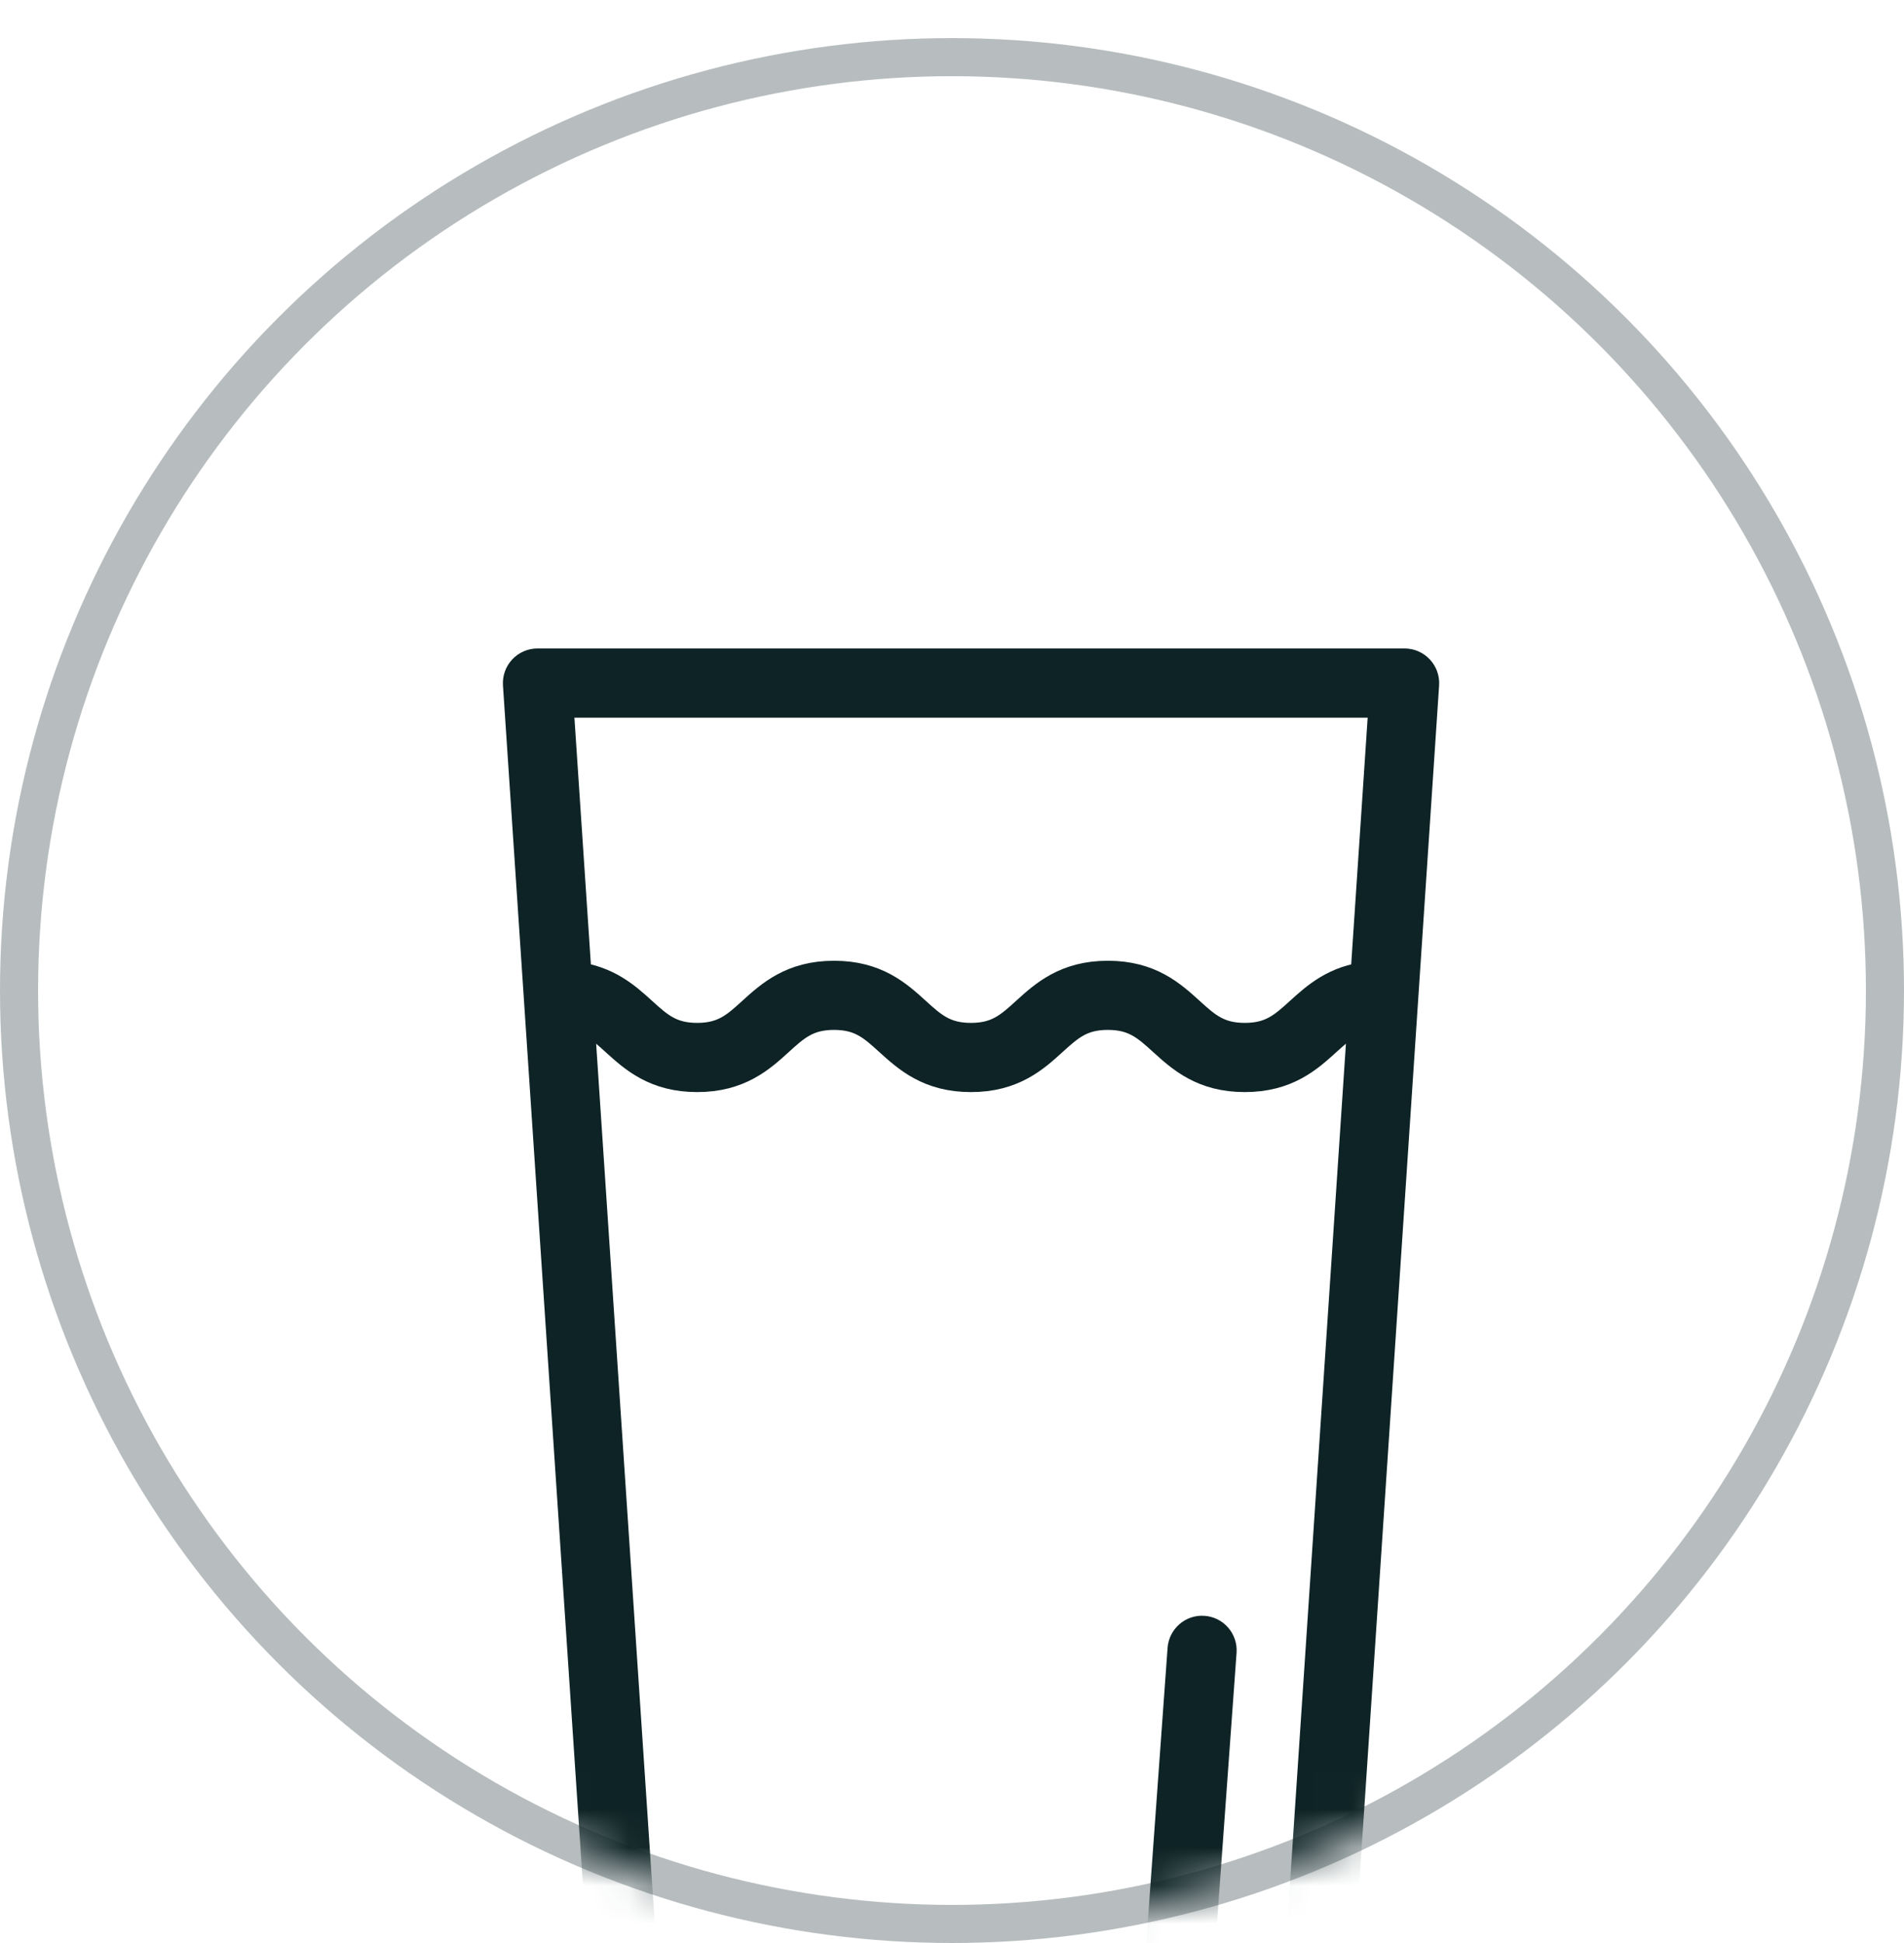 <svg width="50" height="51" viewBox="0 0 50 51" fill="none" xmlns="http://www.w3.org/2000/svg">
<circle cx="25" cy="26" r="24.5" stroke="#0E2325" stroke-opacity="0.3"/>
<mask id="mask0_6042_269" style="mask-type:alpha" maskUnits="userSpaceOnUse" x="0" y="0" width="50" height="51">
<circle cx="25" cy="25.521" r="25" fill="#D9D9D9"/>
</mask>
<g mask="url(#mask0_6042_269)">
<path d="M37.183 17.651C37.106 17.568 36.998 17.521 36.886 17.521H14.114C14.001 17.521 13.893 17.568 13.816 17.651C13.739 17.733 13.7 17.844 13.707 17.957L16.155 54.663C16.168 54.877 16.346 55.043 16.561 55.043H34.439C34.653 55.043 34.831 54.877 34.846 54.662L37.293 17.956C37.3 17.844 37.261 17.733 37.183 17.651ZM36.45 18.337L35.956 25.737C35.113 25.827 34.637 26.255 34.214 26.639C33.776 27.036 33.431 27.349 32.689 27.349C31.948 27.349 31.602 27.036 31.165 26.639C30.689 26.207 30.15 25.718 29.093 25.718C28.037 25.718 27.497 26.207 27.021 26.639C26.585 27.036 26.239 27.349 25.498 27.349C24.757 27.349 24.411 27.036 23.974 26.639C23.499 26.207 22.959 25.718 21.903 25.718C20.847 25.718 20.307 26.207 19.831 26.639C19.395 27.036 19.049 27.349 18.308 27.349C17.568 27.349 17.223 27.036 16.786 26.639C16.363 26.255 15.887 25.827 15.044 25.737L14.55 18.337H36.45ZM34.057 54.227H16.942L15.099 26.57C15.588 26.66 15.885 26.923 16.237 27.243C16.713 27.675 17.252 28.165 18.308 28.165C19.364 28.165 19.904 27.675 20.379 27.243C20.816 26.846 21.161 26.533 21.902 26.533C22.644 26.533 22.989 26.846 23.426 27.243C23.902 27.675 24.442 28.165 25.498 28.165C26.554 28.165 27.093 27.675 27.569 27.243C28.006 26.846 28.352 26.533 29.092 26.533C29.834 26.533 30.18 26.846 30.617 27.243C31.093 27.675 31.632 28.165 32.688 28.165C33.746 28.165 34.285 27.675 34.761 27.243C35.114 26.923 35.411 26.66 35.901 26.57L34.057 54.227Z" fill="#0E2325" stroke="#0E2325"/>
<path d="M31.596 42.911C31.375 42.893 31.177 43.063 31.16 43.288L30.6 51.037C30.583 51.262 30.752 51.457 30.977 51.473C30.987 51.474 30.997 51.474 31.007 51.474C31.219 51.474 31.398 51.311 31.413 51.096L31.974 43.347C31.99 43.122 31.821 42.927 31.596 42.911Z" fill="#0E2325" stroke="#0E2325"/>
</g>
</svg>
